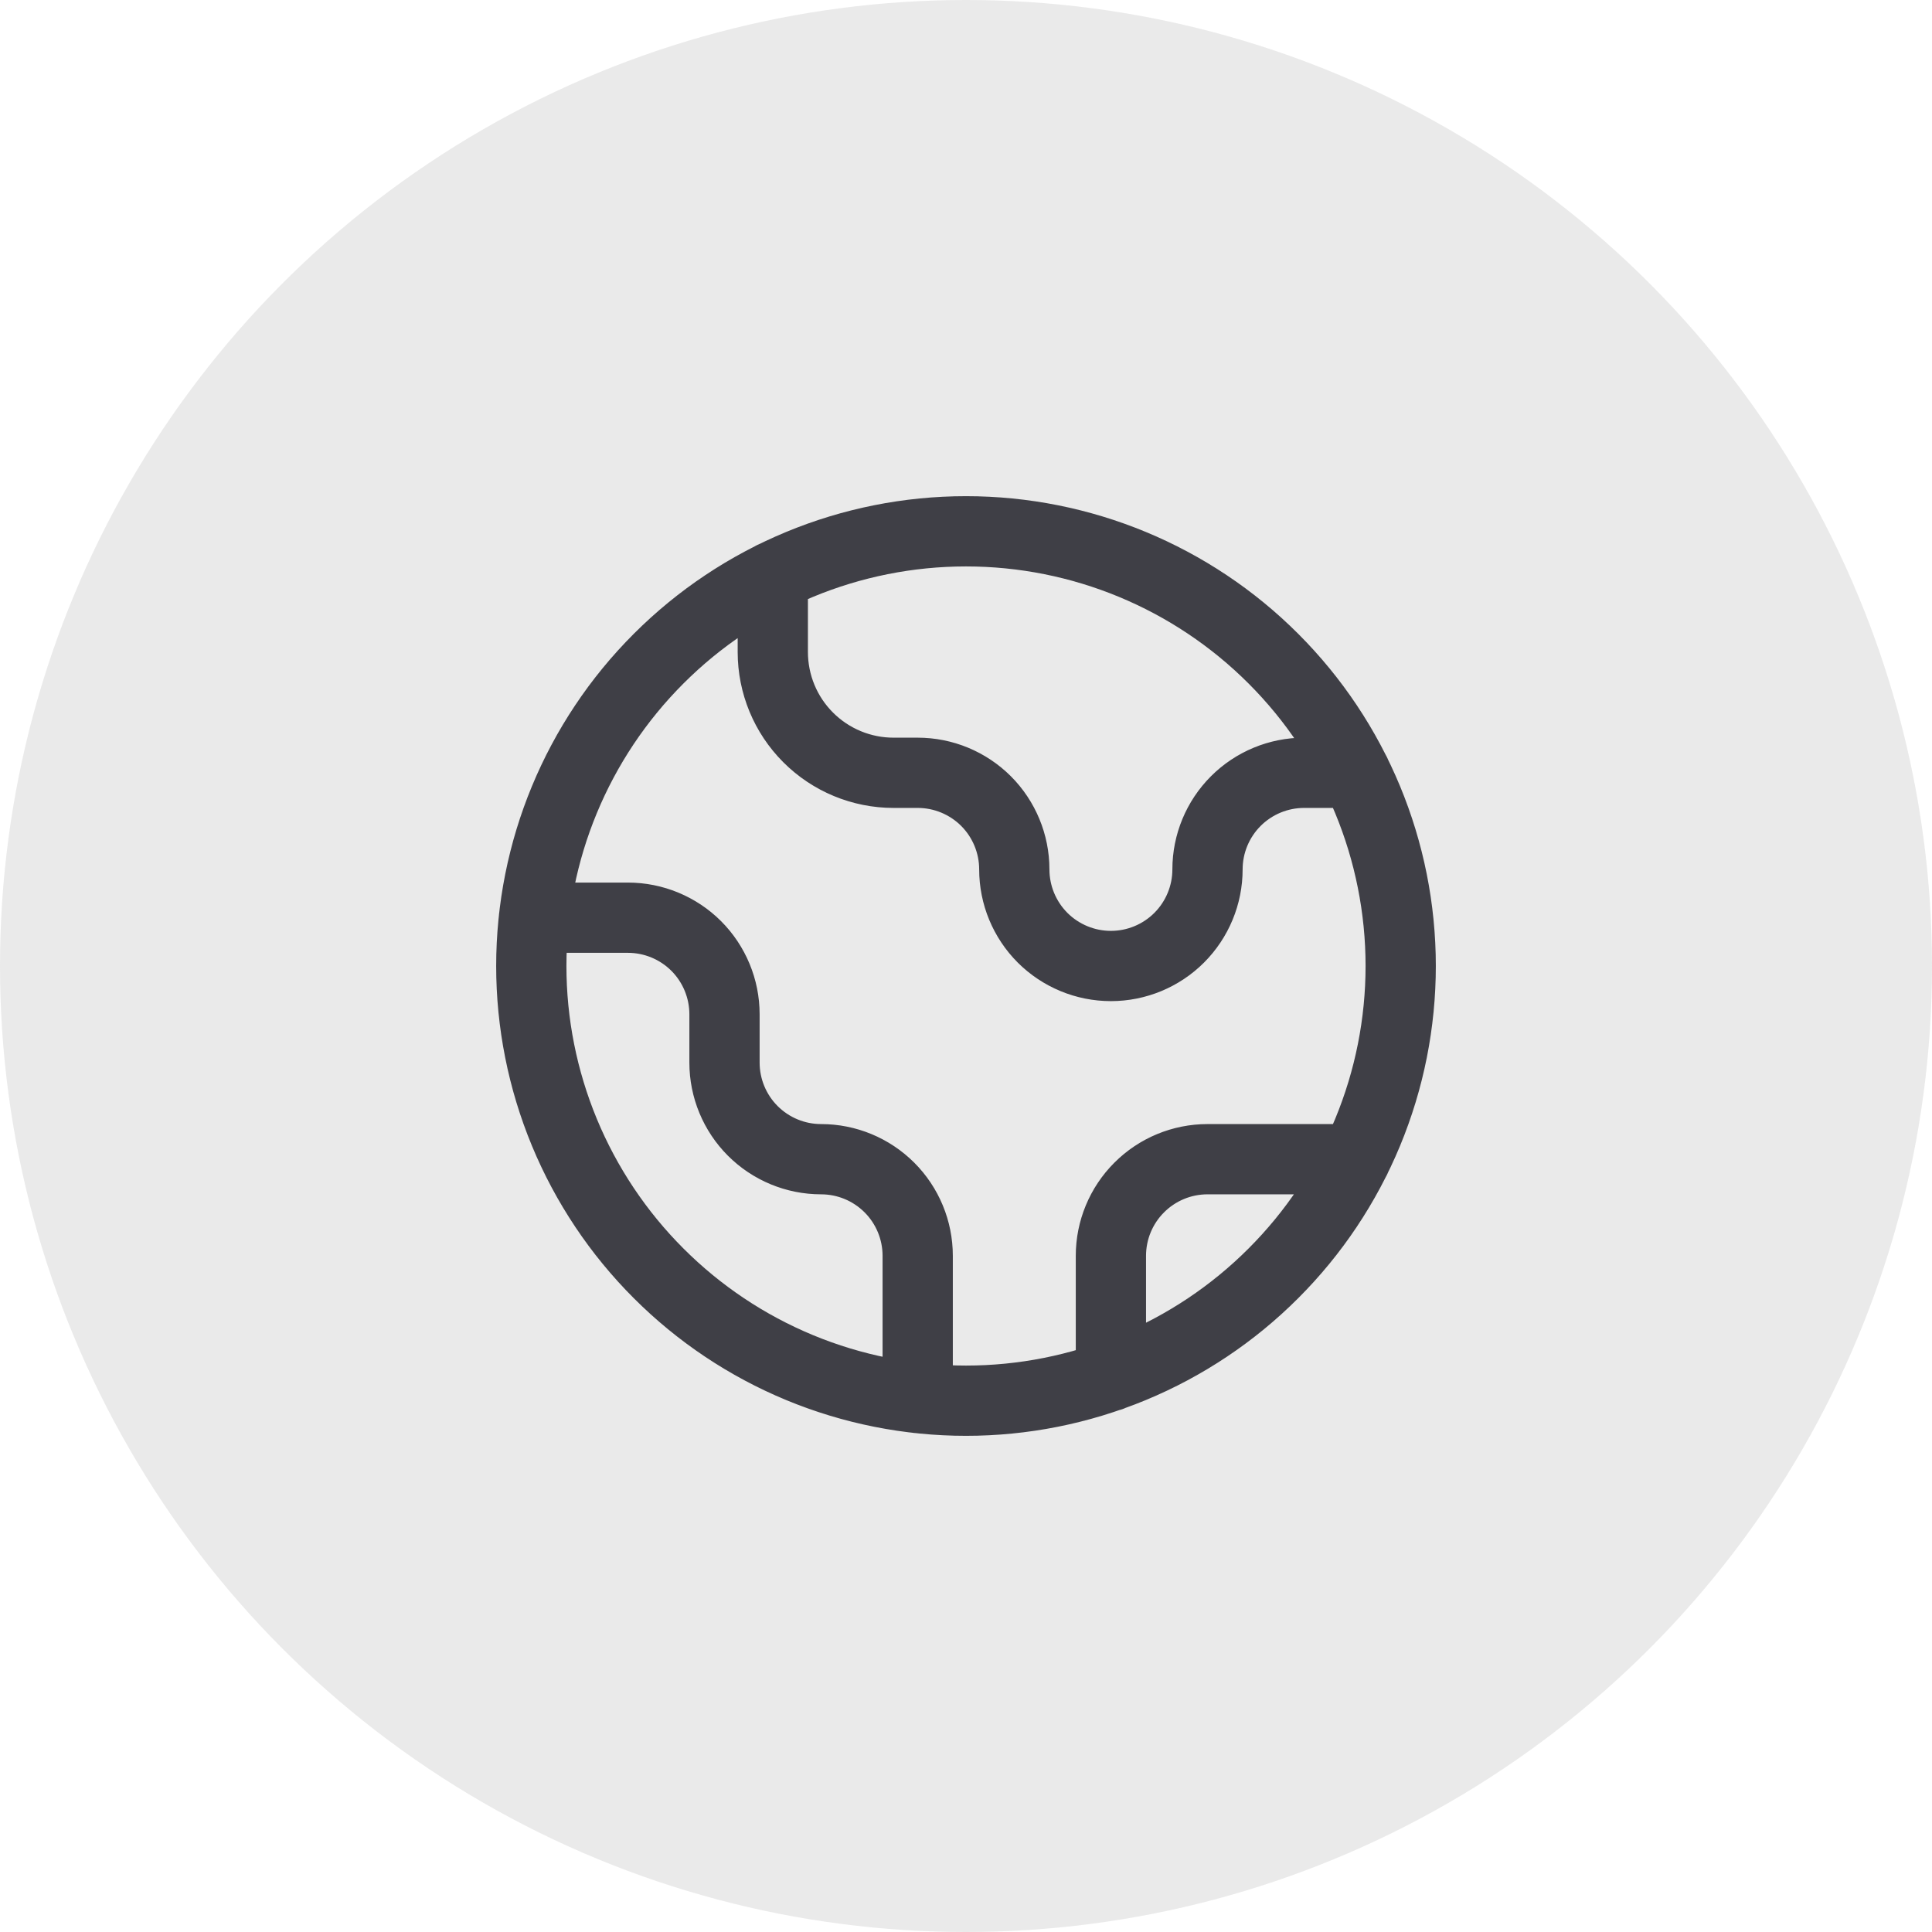 <svg width="55" height="55" viewBox="0 0 55 55" fill="none" xmlns="http://www.w3.org/2000/svg">
<circle opacity="0.15" cx="27.5" cy="27.5" r="27.5" fill="#717171"/>
<path d="M15.201 26.125H17.875C18.604 26.125 19.304 26.415 19.82 26.93C20.335 27.446 20.625 28.146 20.625 28.875V30.25C20.625 30.979 20.915 31.679 21.43 32.194C21.946 32.71 22.646 33 23.375 33C24.104 33 24.804 33.29 25.32 33.806C25.835 34.321 26.125 35.021 26.125 35.75V39.799M22 16.411V18.562C22 19.474 22.362 20.349 23.007 20.993C23.651 21.638 24.526 22 25.438 22H26.125C26.854 22 27.554 22.29 28.07 22.805C28.585 23.321 28.875 24.021 28.875 24.75C28.875 25.479 29.165 26.179 29.68 26.695C30.196 27.21 30.896 27.5 31.625 27.5C32.354 27.5 33.054 27.21 33.569 26.695C34.085 26.179 34.375 25.479 34.375 24.75C34.375 24.021 34.665 23.321 35.181 22.805C35.696 22.29 36.396 22 37.125 22H38.588M31.625 39.171V35.75C31.625 35.021 31.915 34.321 32.431 33.806C32.946 33.29 33.646 33 34.375 33H38.588M39.875 27.5C39.875 29.125 39.555 30.734 38.933 32.236C38.311 33.737 37.4 35.101 36.25 36.25C35.101 37.4 33.737 38.311 32.236 38.933C30.734 39.555 29.125 39.875 27.5 39.875C25.875 39.875 24.266 39.555 22.764 38.933C21.263 38.311 19.899 37.4 18.75 36.25C17.6 35.101 16.689 33.737 16.067 32.236C15.445 30.734 15.125 29.125 15.125 27.5C15.125 24.218 16.429 21.07 18.75 18.75C21.07 16.429 24.218 15.125 27.5 15.125C30.782 15.125 33.93 16.429 36.25 18.75C38.571 21.07 39.875 24.218 39.875 27.5Z" stroke="#3F3F46" stroke-width="2" stroke-linecap="round" stroke-linejoin="round"/>
</svg>
